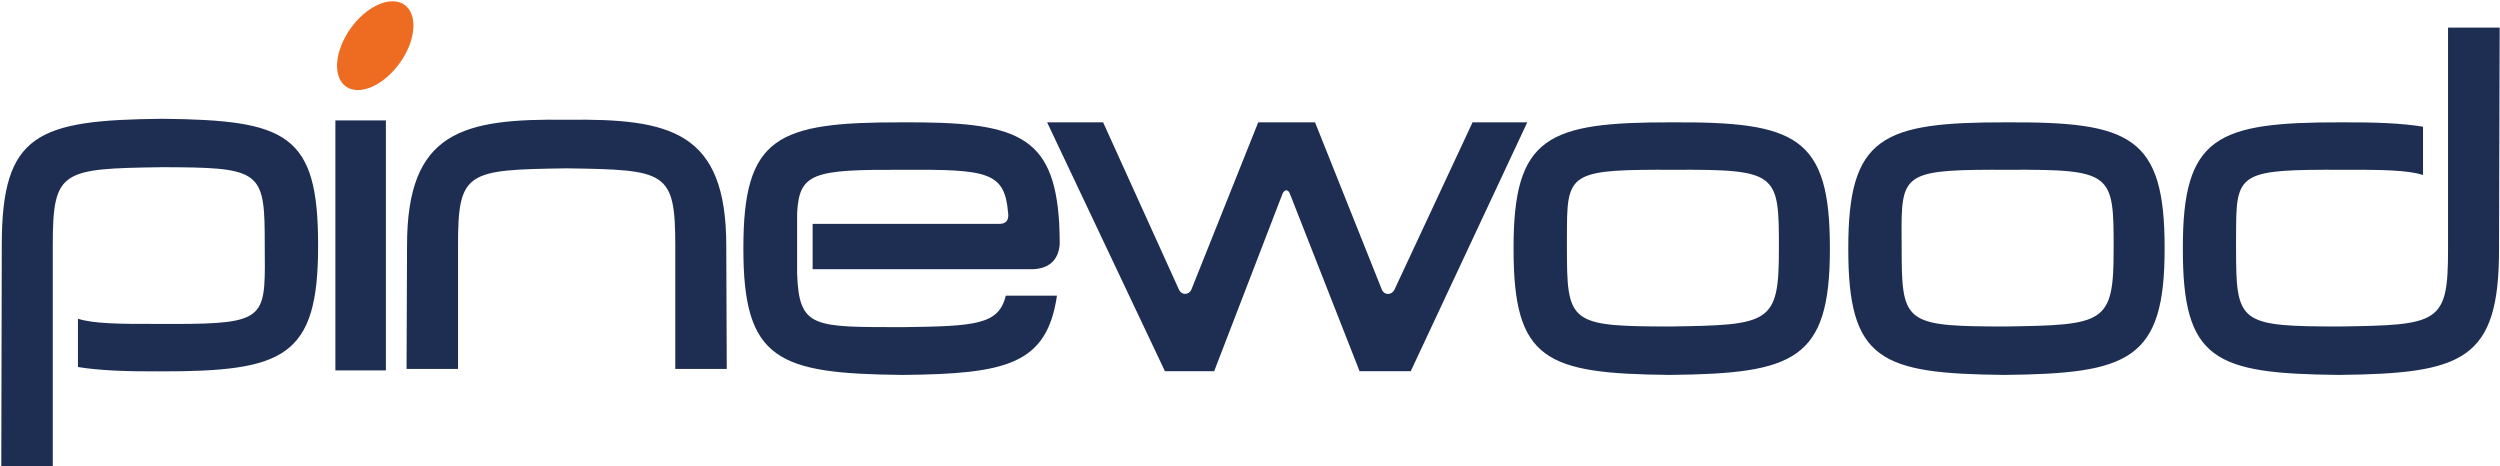 <svg version="1.2" xmlns="http://www.w3.org/2000/svg" viewBox="0 0 1549 289" width="1549" height="289"><defs><clipPath clipPathUnits="userSpaceOnUse" id="cp1"><path d="m-2311-6720h6081v8596h-6081z"/></clipPath></defs><style>.a{fill:#ed6c21}.b{fill:#1e2e53}</style><g clip-path="url(#cp1)"><path class="a" d="m243.2 0.8c11.7 0 16.3 12.3 10.4 27.5-6 15.2-20.2 27.5-31.9 27.5-11.6 0-16.2-12.3-10.3-27.5 5.9-15.2 20.2-27.5 31.8-27.5z"/><path fill-rule="evenodd" class="b" d="m656.6 151.3q0-6.5-0.3-12.4v-0.2c-3.2-55.6-26.8-63.3-97.7-62.9-76.9-0.1-98.1 8.6-98 78.1-0.1 69.4 21.6 77.6 98.5 78.4 64.6-0.6 89.5-6.5 95.8-49.1h-31.7c-4.4 18-18.6 18.9-63.7 19.5-55.4-0.1-64.4 0.9-65.6-33.1v-37.5c1.3-25.2 10.1-27.1 65.9-26.9 52.1-0.3 62.7 1.3 64.8 26.5 0.5 3.1 0 7.1-5.6 7h-115.5v28.1h133.9c12.9 0.5 18.5-6.1 19.2-15.5zm207.3 28.4c-1.7 3.1-5.9 3.4-7.6 0l-41.5-103.9h-35.2l-41.5 103.8c-1.5 3.1-5.7 3.5-7.5 0.1l-47.1-103.9h-34.7l73 154.2h30.5l42.1-109.3c1.2-3.5 3.8-3.9 5-0.2l43 109.5h31.7l72.2-154.2h-33.9z"/><path fill-rule="evenodd" class="b" d="m1133.8 153.9c0.1 69.4-22.1 77.6-99.3 78.4-76.9-0.8-96.8-9-96.7-78.4-0.1-69.5 21.1-78.2 98-78.1 76.9-0.4 98.1 8.6 98 78.1zm-31.6 0.1c0.1-46.7-0.7-49.1-65.2-48.8-61.5-0.2-65.9 1.4-66.1 34.7q-0.1 11 0 22c0.4 38.6 5.6 40.3 63.6 40.4 62.3-0.9 67.8-1.7 67.7-48.3zm239-0.1c0.1 69.4-22.2 77.6-99.3 78.4-76.9-0.8-96.8-9-96.7-78.4-0.1-69.5 21.1-78.2 98-78.1 76.9-0.4 98.1 8.6 98 78.1zm-31.6 0.1c0.1-46.7-0.8-49.1-65.2-48.8-61.5-0.2-66 1.4-66.2 34.7q0 11 0.1 22c0.4 38.6 5.6 40.3 63.6 40.4 62.3-0.9 67.8-1.7 67.7-48.3zm-1070.5-79.4v154.9h-31.3v-154.9zm1309.3 79.5v0.1c0.1 69.1-22.2 77.3-99.3 78.1-76.9-0.8-96.8-9-96.6-78.4-0.2-69.5 21.1-78.2 98-78.1 20.7-0.1 37.4 0.5 50.8 2.7v29.9c-9.6-3-25-3.3-49.7-3.2-61.5-0.2-65.9 1.4-66.1 34.7q-0.1 11 0 22c0.4 38.6 5.6 40.3 63.6 40.4 62.3-0.9 67.8-1.7 67.7-48.2v-137h32zm-1547.3-2.3v-0.1c0-69.1 22.3-77.3 99.4-78.1 76.9 0.8 96.7 9 96.6 78.4 0.1 69.5-21.1 78.2-98 78.1-20.7 0.1-37.5-0.5-50.8-2.7v-29.9c9.6 3 24.9 3.3 49.6 3.2 61.5 0.3 66-1.4 66.2-34.7q0-11-0.1-22c-0.3-38.6-5.5-40.3-63.6-40.4-62.2 0.9-67.7 1.7-67.7 48.2v137h-31.9zm251.1 0.6v-0.1c-0.1-71.1 34.6-78.9 98.9-78.1 64.2-0.8 98.9 7 98.9 78.1v0.1l0.3 76.2h-31.9v-76.2c0-46.4-5.5-47.2-67.3-48.1q-0.1 0-0.1 0c-61.8 0.9-67.3 1.7-67.2 48.1v76.2h-31.9z"/></g></svg>